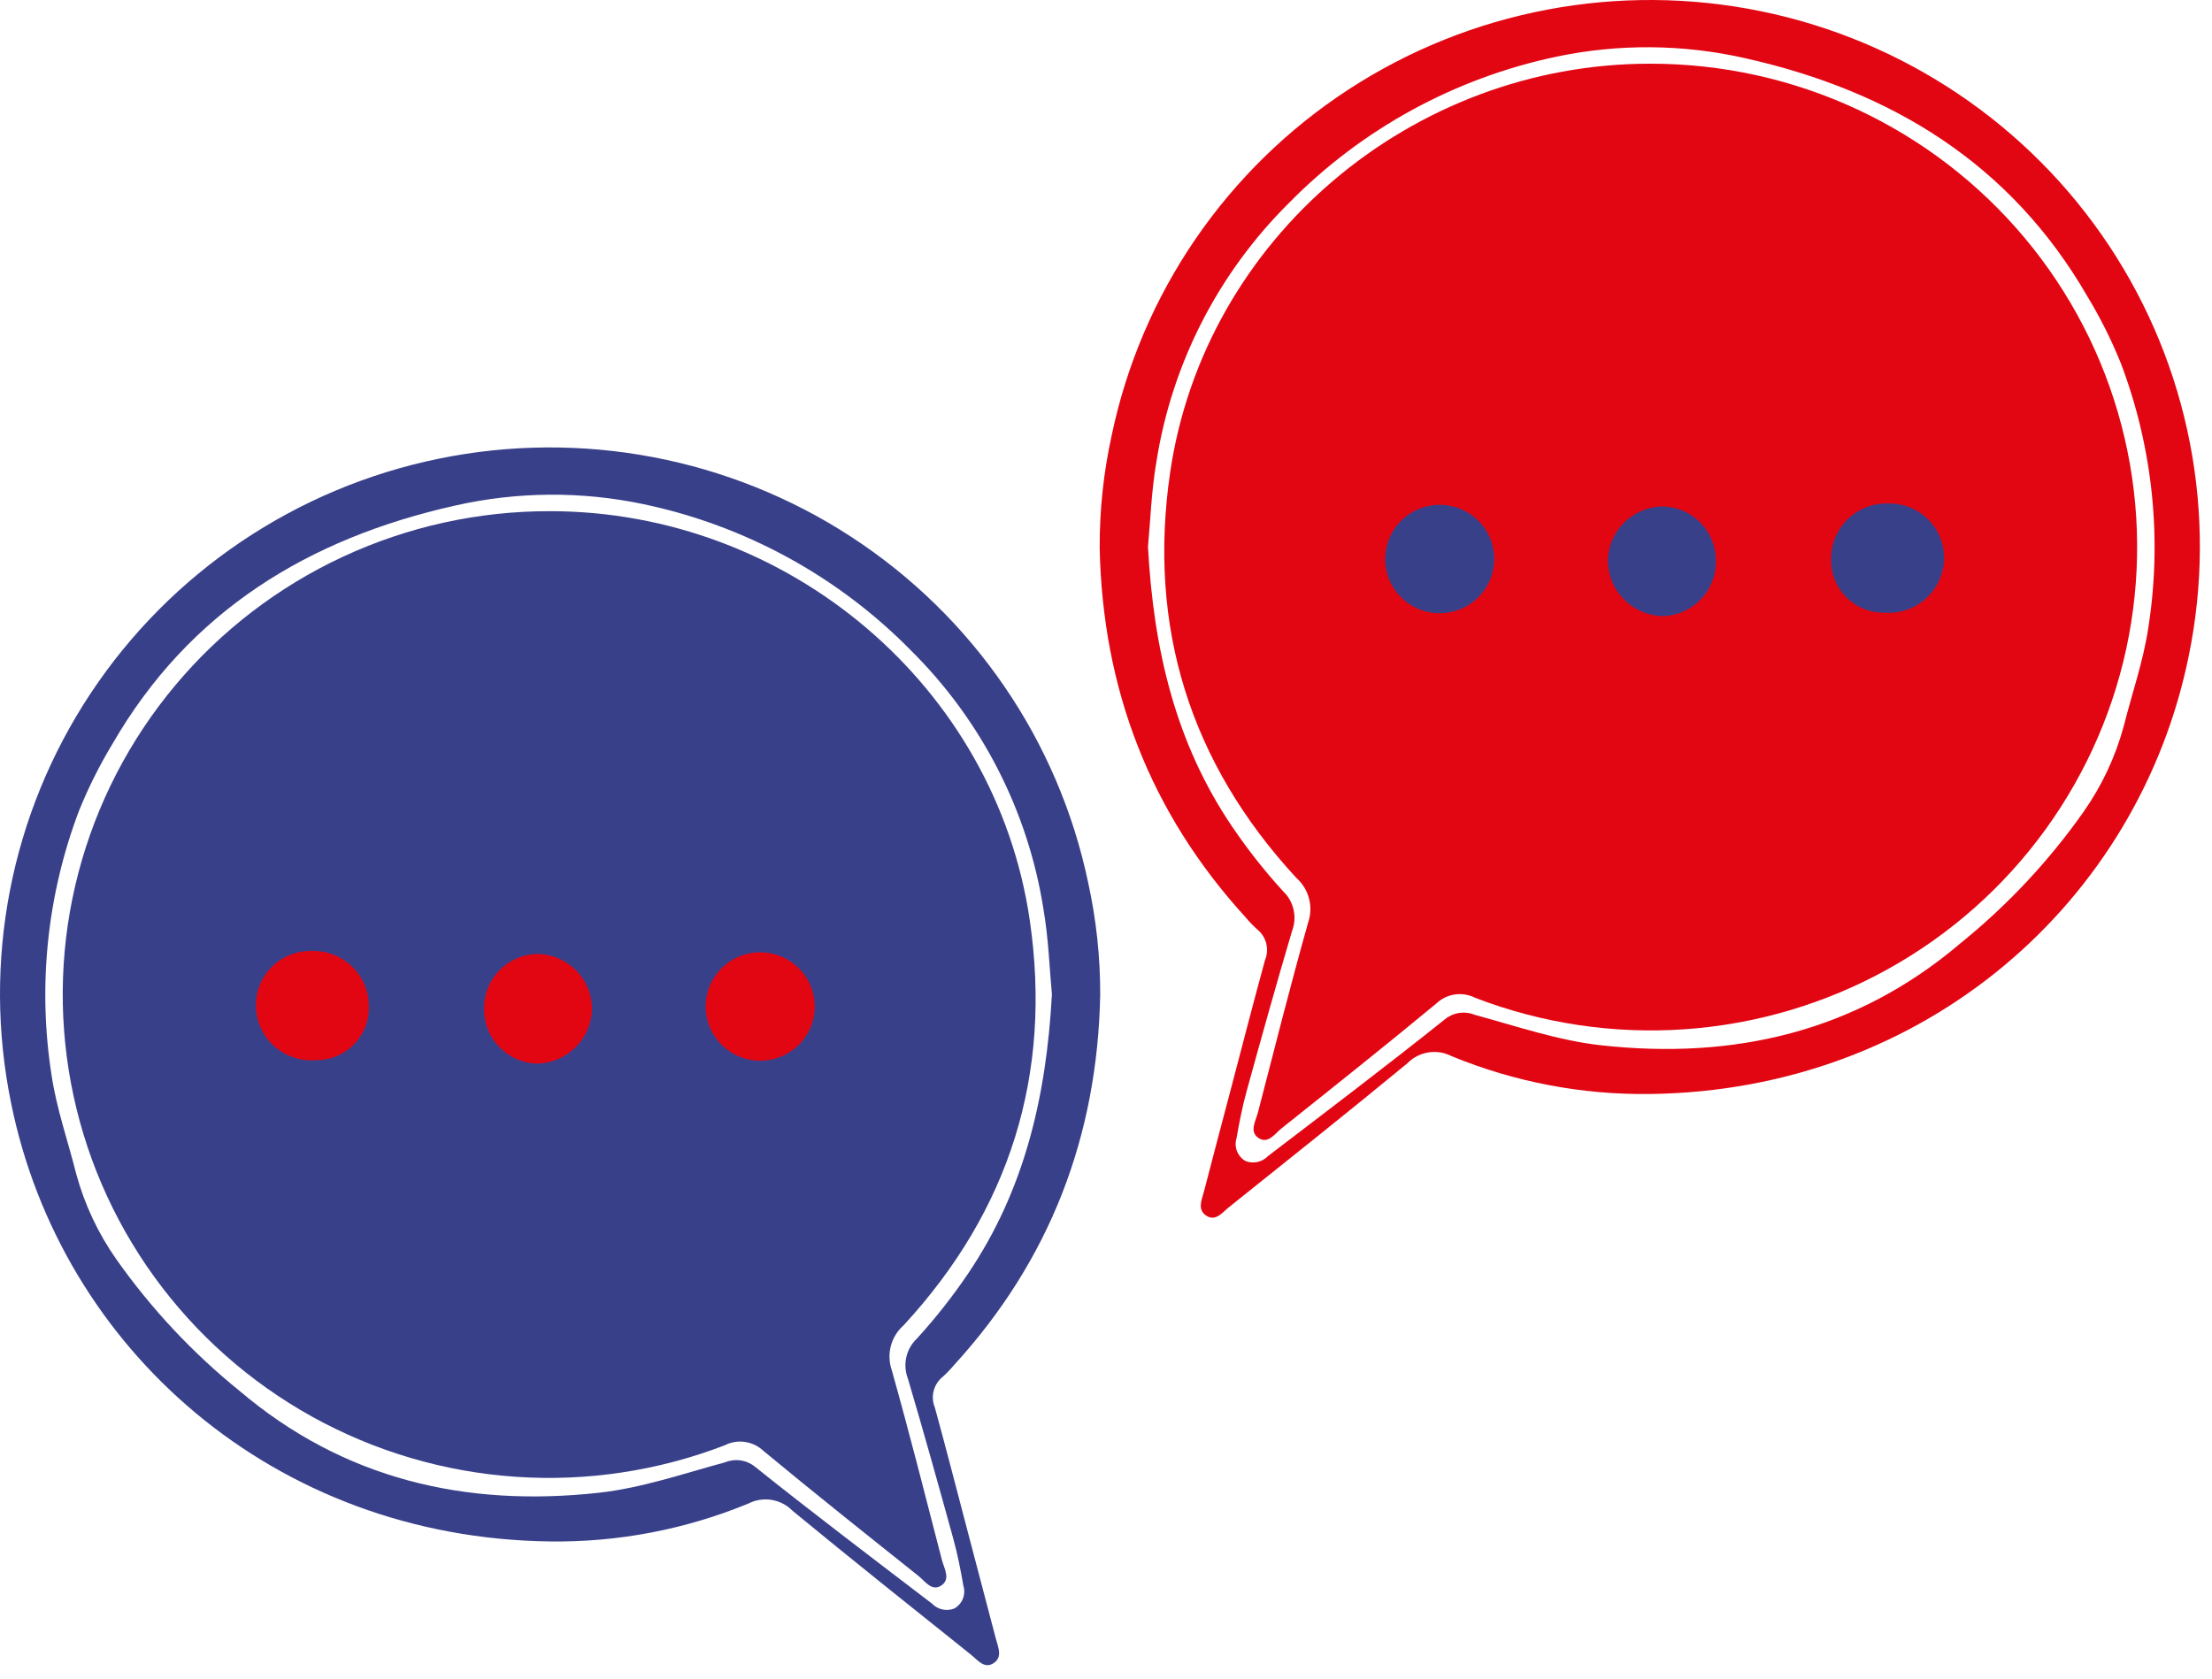 <svg width="108" height="82" viewBox="0 0 108 82" fill="none" xmlns="http://www.w3.org/2000/svg">
<path d="M54.283 21.237C55.735 14.317 59.89 8.253 65.834 4.375C71.778 0.497 79.028 -0.878 85.991 0.551C92.954 1.981 99.062 6.098 102.976 11.999C106.889 17.901 108.288 25.105 106.865 32.03C104.432 44.013 94.023 53.258 80.557 53.425C77.23 53.469 73.929 52.838 70.857 51.569C70.509 51.393 70.114 51.333 69.729 51.396C69.344 51.46 68.989 51.645 68.718 51.923C65.833 54.299 62.91 56.629 59.99 58.963C59.676 59.215 59.342 59.679 58.878 59.356C58.447 59.055 58.682 58.574 58.788 58.168C59.235 56.446 59.688 54.724 60.144 53.004C60.681 50.964 61.206 48.92 61.764 46.886C61.872 46.627 61.892 46.34 61.822 46.068C61.752 45.796 61.595 45.554 61.374 45.378C61.178 45.201 60.994 45.01 60.825 44.807C56.139 39.682 53.828 33.632 53.691 26.736C53.686 24.887 53.884 23.043 54.283 21.237ZM60.132 40.328C60.888 41.45 61.727 42.516 62.64 43.516C62.899 43.761 63.08 44.077 63.158 44.425C63.237 44.772 63.211 45.134 63.083 45.467C62.315 48.058 61.59 50.661 60.872 53.266C60.662 54.027 60.507 54.804 60.374 55.582C60.308 55.79 60.316 56.014 60.396 56.218C60.476 56.421 60.623 56.591 60.814 56.7C61.001 56.773 61.206 56.788 61.402 56.744C61.598 56.7 61.776 56.598 61.914 56.453C63.358 55.348 64.807 54.251 66.246 53.14C67.685 52.029 69.125 50.917 70.543 49.779C70.743 49.614 70.985 49.507 71.242 49.468C71.499 49.429 71.762 49.46 72.003 49.559C74.045 50.113 76.084 50.816 78.17 51.046C84.662 51.761 90.619 50.397 95.71 46.073C98.003 44.22 100.026 42.06 101.722 39.655C102.617 38.383 103.283 36.966 103.69 35.467C104.09 33.872 104.643 32.301 104.886 30.684C105.574 26.33 105.115 21.873 103.553 17.748C103.097 16.617 102.551 15.524 101.919 14.48C98.177 7.998 92.361 4.441 85.18 2.836C82.162 2.155 79.031 2.131 76.002 2.766C71.036 3.81 66.493 6.293 62.944 9.901C59.488 13.322 57.217 17.75 56.463 22.54C56.212 23.997 56.165 25.487 56.05 26.701C56.322 31.756 57.412 36.294 60.132 40.328H60.132Z" fill="#E20613"/>
<path d="M80.568 3.11C68.918 3.105 58.799 11.664 57.13 23.085C56.031 30.608 58.102 37.251 63.29 42.869C63.593 43.137 63.81 43.488 63.912 43.877C64.015 44.267 63.999 44.679 63.867 45.059C63.001 48.137 62.218 51.237 61.417 54.332C61.309 54.751 60.968 55.282 61.474 55.591C61.926 55.866 62.252 55.358 62.568 55.105C65.102 53.084 67.64 51.067 70.135 49C70.383 48.765 70.698 48.613 71.037 48.564C71.376 48.516 71.722 48.573 72.026 48.728C75.28 49.981 78.771 50.505 82.252 50.264C85.732 50.023 89.117 49.022 92.164 47.333C95.212 45.644 97.847 43.308 99.883 40.491C101.919 37.674 103.306 34.446 103.944 31.036C104.583 27.626 104.458 24.118 103.577 20.761C102.697 17.405 101.084 14.282 98.852 11.616C96.62 8.95 93.825 6.806 90.665 5.335C87.504 3.865 84.057 3.106 80.568 3.11H80.568Z" fill="#E20613"/>
<path d="M92.231 24.589C91.863 24.572 91.496 24.631 91.152 24.76C90.808 24.89 90.494 25.087 90.229 25.341C89.965 25.596 89.755 25.901 89.613 26.238C89.471 26.576 89.4 26.938 89.403 27.304C89.394 27.648 89.455 27.99 89.582 28.309C89.71 28.629 89.9 28.92 90.144 29.164C90.387 29.409 90.677 29.602 90.997 29.732C91.317 29.862 91.66 29.926 92.006 29.921C92.373 29.949 92.742 29.902 93.09 29.783C93.438 29.664 93.758 29.476 94.03 29.23C94.303 28.984 94.522 28.685 94.675 28.352C94.827 28.019 94.91 27.659 94.918 27.293C94.925 26.939 94.862 26.586 94.73 26.257C94.598 25.927 94.401 25.628 94.15 25.375C93.9 25.123 93.6 24.924 93.271 24.788C92.941 24.653 92.588 24.585 92.231 24.589Z" fill="#39408A"/>
<path d="M83.774 27.369C83.777 26.68 83.507 26.017 83.022 25.524C82.538 25.03 81.877 24.746 81.184 24.732C80.468 24.741 79.784 25.03 79.282 25.537C78.78 26.045 78.5 26.729 78.504 27.441C78.525 28.129 78.806 28.785 79.292 29.276C79.778 29.766 80.433 30.057 81.125 30.089C81.48 30.087 81.831 30.015 82.157 29.877C82.483 29.738 82.778 29.537 83.025 29.283C83.272 29.03 83.465 28.73 83.594 28.401C83.723 28.073 83.784 27.722 83.774 27.369Z" fill="#39408A"/>
<path d="M70.326 29.947C70.682 29.942 71.032 29.867 71.358 29.725C71.684 29.583 71.978 29.378 72.222 29.122C72.467 28.866 72.658 28.564 72.784 28.234C72.91 27.903 72.968 27.551 72.955 27.198C72.935 26.678 72.761 26.175 72.455 25.753C72.149 25.33 71.724 25.007 71.234 24.823C70.744 24.639 70.21 24.603 69.7 24.719C69.189 24.835 68.725 25.098 68.364 25.476C68.003 25.853 67.762 26.328 67.671 26.841C67.58 27.353 67.644 27.881 67.853 28.359C68.063 28.836 68.409 29.241 68.849 29.524C69.289 29.806 69.803 29.953 70.326 29.947Z" fill="#39408A"/>
<path d="M53.717 48.587C53.58 55.483 51.27 61.533 46.584 66.659C46.414 66.862 46.231 67.053 46.035 67.23C45.814 67.406 45.657 67.647 45.587 67.919C45.516 68.191 45.537 68.478 45.645 68.738C46.203 70.772 46.727 72.816 47.264 74.856C47.718 76.577 48.17 78.298 48.621 80.02C48.726 80.425 48.962 80.906 48.531 81.207C48.067 81.531 47.733 81.067 47.418 80.815C44.499 78.481 41.576 76.151 38.691 73.775C38.419 73.496 38.065 73.312 37.68 73.248C37.295 73.184 36.9 73.245 36.552 73.42C33.479 74.689 30.178 75.321 26.852 75.276C13.386 75.109 2.977 65.865 0.544 53.882C-0.88 46.956 0.518 39.752 4.432 33.85C8.345 27.948 14.454 23.83 21.418 22.401C28.381 20.972 35.63 22.347 41.575 26.226C47.52 30.104 51.674 36.169 53.126 43.089C53.524 44.895 53.723 46.739 53.717 48.587ZM51.359 48.553C51.243 47.339 51.196 45.848 50.946 44.392C50.191 39.601 47.921 35.174 44.465 31.753C40.916 28.144 36.372 25.662 31.406 24.618C28.378 23.982 25.247 24.006 22.228 24.688C15.047 26.293 9.231 29.849 5.489 36.332C4.858 37.376 4.312 38.469 3.855 39.6C2.294 43.725 1.835 48.182 2.522 52.535C2.765 54.153 3.319 55.724 3.719 57.319C4.126 58.818 4.792 60.235 5.687 61.507C7.383 63.912 9.406 66.072 11.698 67.925C16.789 72.248 22.747 73.613 29.239 72.898C31.325 72.668 33.364 71.965 35.406 71.41C35.646 71.312 35.909 71.281 36.166 71.32C36.424 71.358 36.666 71.466 36.866 71.63C38.284 72.769 39.723 73.881 41.163 74.992C42.602 76.103 44.051 77.2 45.495 78.304C45.633 78.45 45.811 78.552 46.007 78.596C46.203 78.64 46.408 78.624 46.595 78.551C46.785 78.443 46.933 78.272 47.013 78.069C47.093 77.866 47.1 77.642 47.035 77.433C46.902 76.656 46.747 75.878 46.537 75.118C45.819 72.513 45.093 69.909 44.326 67.318C44.198 66.986 44.172 66.623 44.25 66.276C44.329 65.929 44.51 65.613 44.769 65.367C45.682 64.367 46.52 63.302 47.277 62.18C49.997 58.146 51.087 53.608 51.359 48.553Z" fill="#39408A"/>
<path d="M26.84 24.963C38.489 24.958 48.608 33.517 50.278 44.938C51.377 52.461 49.306 59.104 44.118 64.722C43.815 64.99 43.598 65.34 43.495 65.73C43.393 66.12 43.408 66.531 43.541 66.912C44.406 69.989 45.19 73.089 45.99 76.185C46.099 76.604 46.44 77.135 45.934 77.443C45.482 77.719 45.156 77.21 44.84 76.958C42.306 74.937 39.768 72.92 37.273 70.852C37.025 70.618 36.71 70.465 36.371 70.417C36.032 70.368 35.686 70.425 35.382 70.581C32.128 71.834 28.637 72.358 25.156 72.117C21.675 71.876 18.291 70.875 15.244 69.186C12.196 67.497 9.561 65.16 7.525 62.344C5.489 59.527 4.102 56.299 3.464 52.889C2.825 49.478 2.95 45.97 3.83 42.614C4.71 39.257 6.324 36.135 8.556 33.469C10.787 30.802 13.583 28.658 16.743 27.188C19.903 25.718 23.351 24.958 26.84 24.963Z" fill="#39408A"/>
<path d="M15.18 46.441C15.547 46.425 15.914 46.483 16.258 46.613C16.602 46.742 16.916 46.94 17.181 47.194C17.446 47.448 17.655 47.753 17.798 48.091C17.94 48.428 18.011 48.791 18.007 49.157C18.016 49.5 17.955 49.842 17.828 50.162C17.701 50.481 17.51 50.772 17.267 51.017C17.024 51.261 16.734 51.454 16.413 51.584C16.093 51.715 15.75 51.779 15.405 51.774C15.038 51.801 14.669 51.754 14.321 51.635C13.973 51.517 13.652 51.328 13.38 51.083C13.107 50.837 12.888 50.538 12.736 50.205C12.583 49.872 12.501 49.512 12.493 49.146C12.485 48.791 12.549 48.439 12.681 48.109C12.813 47.78 13.01 47.48 13.26 47.228C13.511 46.976 13.81 46.776 14.14 46.641C14.469 46.506 14.823 46.438 15.18 46.441Z" fill="#E20613"/>
<path d="M23.636 49.223C23.633 48.533 23.903 47.87 24.388 47.377C24.872 46.884 25.533 46.6 26.226 46.586C26.942 46.594 27.626 46.883 28.128 47.391C28.63 47.898 28.91 48.583 28.906 49.294C28.885 49.983 28.604 50.638 28.118 51.129C27.632 51.62 26.977 51.91 26.285 51.942C25.93 51.94 25.58 51.868 25.253 51.73C24.927 51.592 24.632 51.39 24.385 51.137C24.138 50.883 23.945 50.584 23.816 50.255C23.687 49.926 23.626 49.575 23.636 49.223Z" fill="#E20613"/>
<path d="M37.084 51.801C36.728 51.796 36.377 51.72 36.052 51.578C35.726 51.437 35.432 51.232 35.187 50.976C34.943 50.72 34.752 50.418 34.626 50.087C34.5 49.757 34.442 49.405 34.455 49.051C34.475 48.531 34.649 48.028 34.955 47.606C35.261 47.184 35.686 46.86 36.176 46.676C36.666 46.492 37.2 46.456 37.71 46.573C38.221 46.689 38.685 46.952 39.046 47.329C39.407 47.707 39.648 48.181 39.739 48.694C39.83 49.207 39.766 49.735 39.557 50.212C39.347 50.689 39.001 51.095 38.561 51.377C38.121 51.66 37.607 51.807 37.084 51.801Z" fill="#E20613"/>
</svg>
